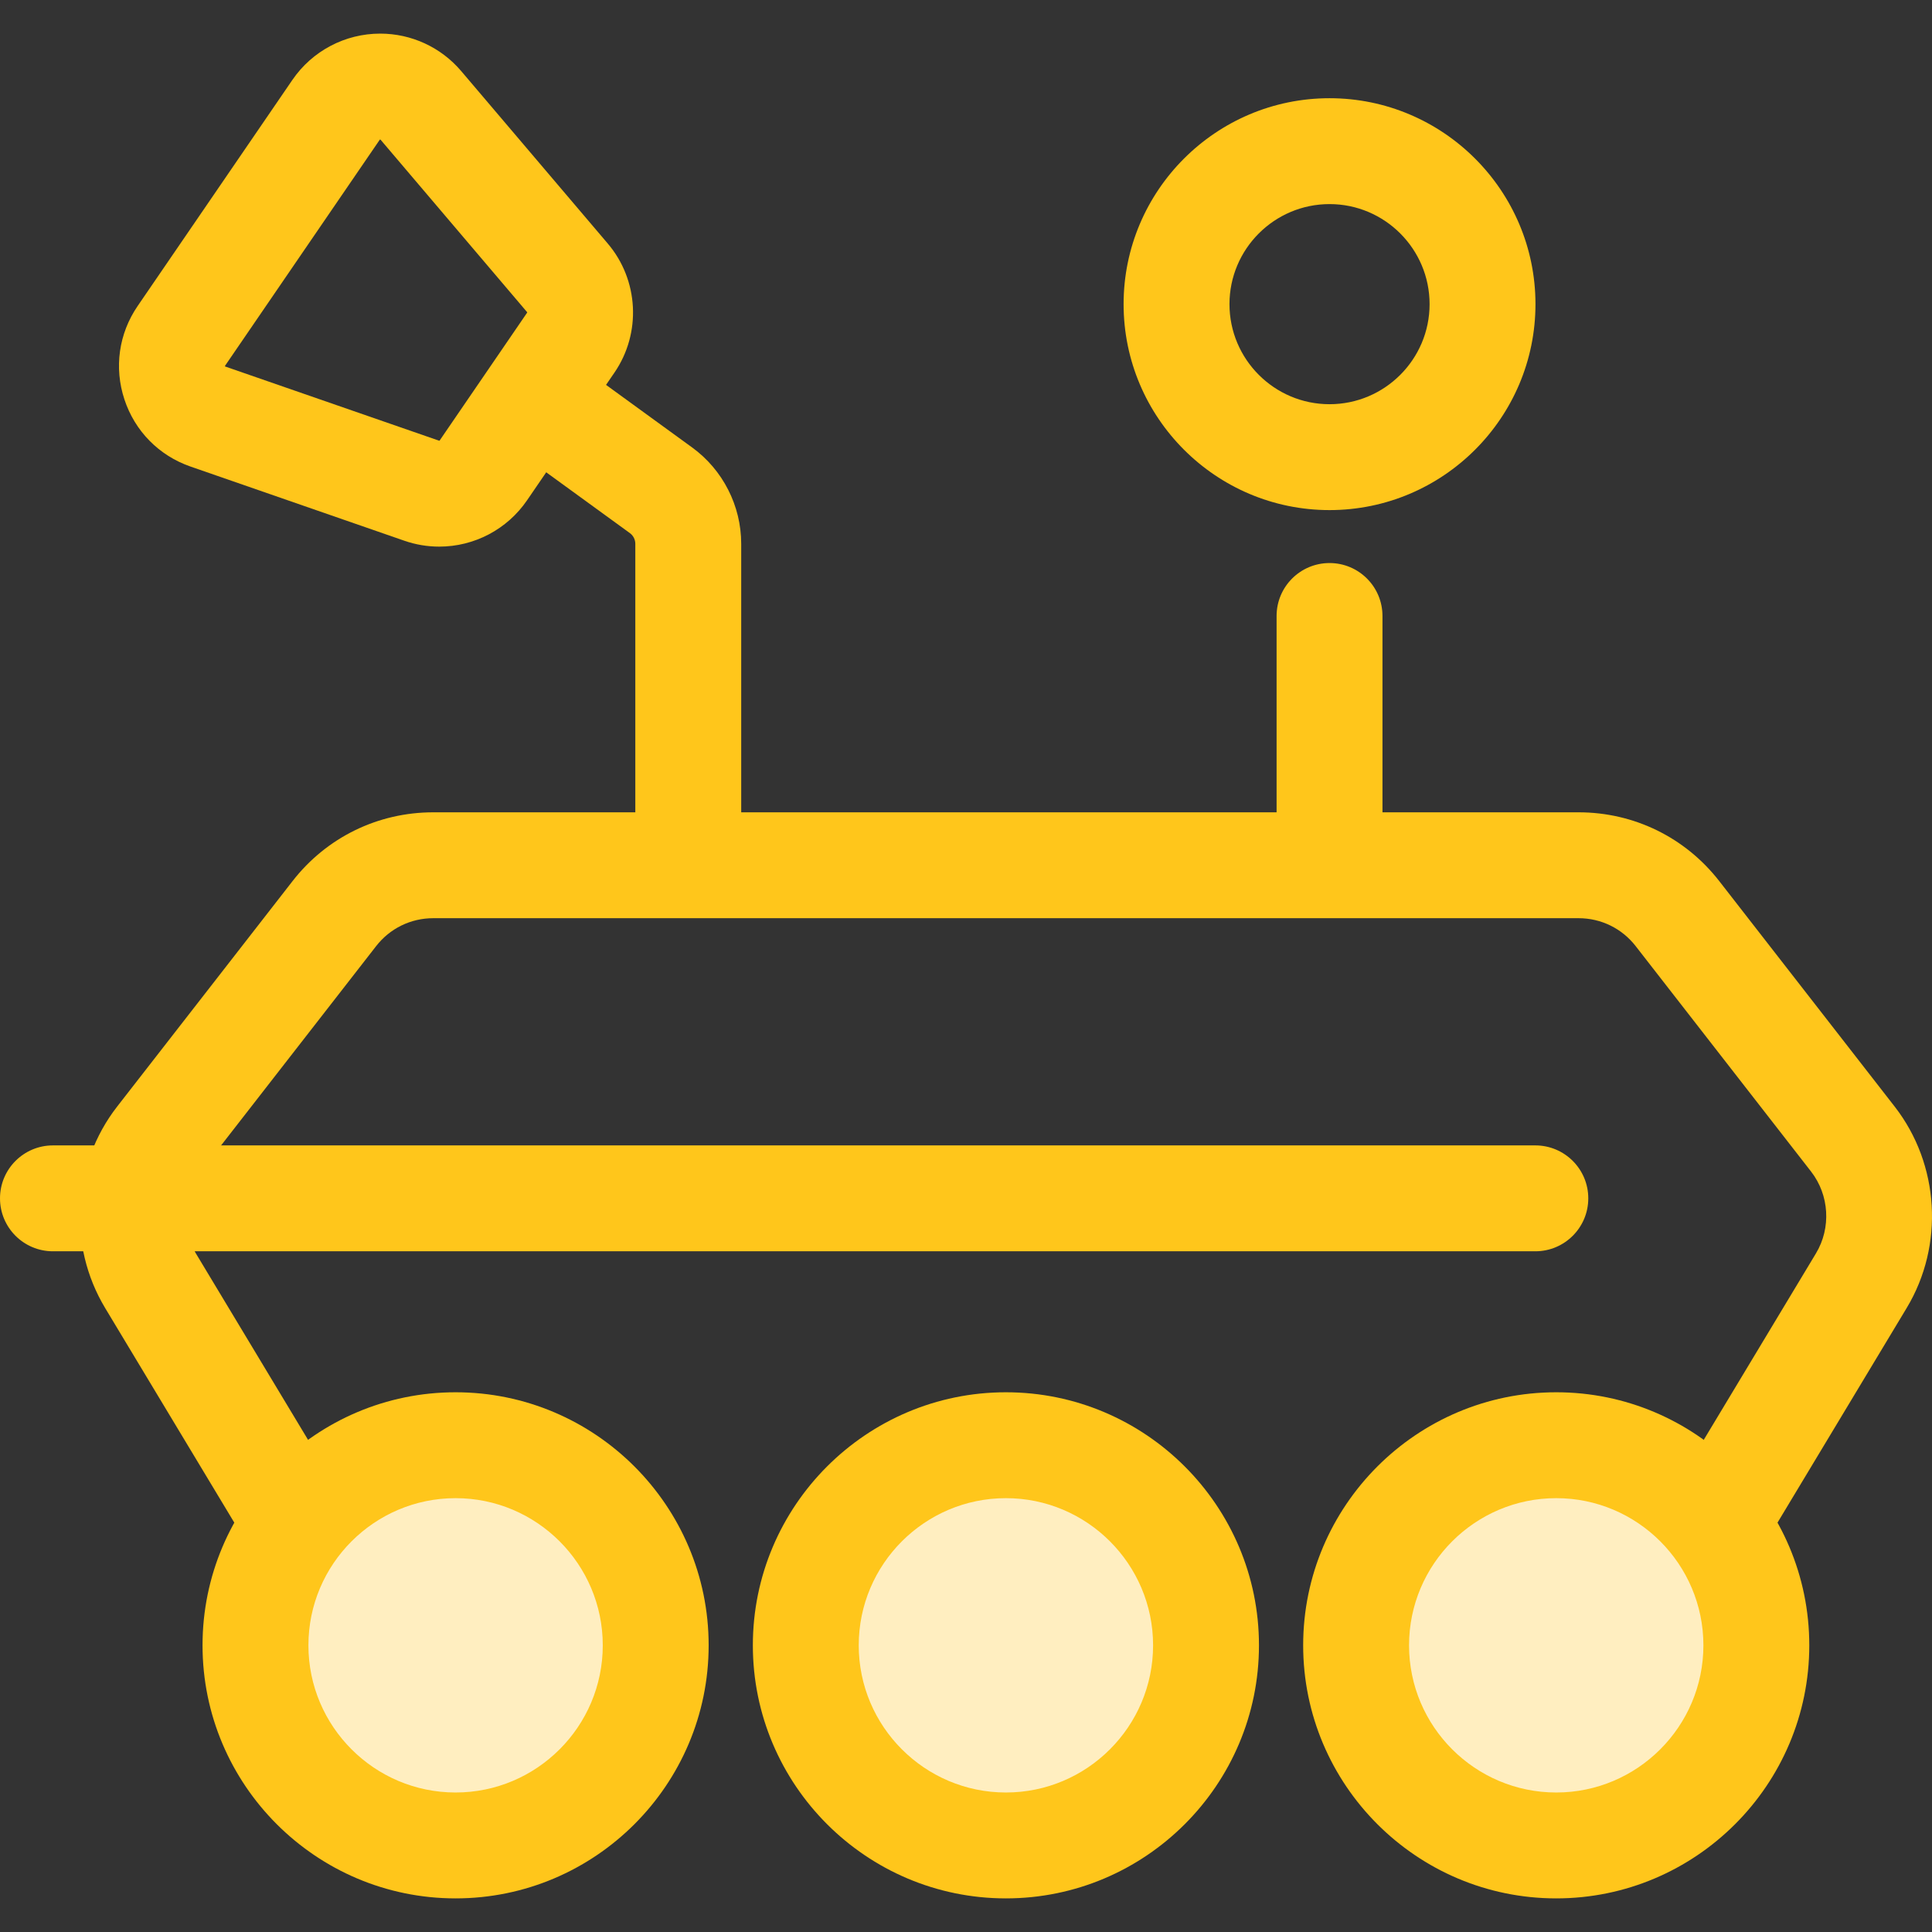 <?xml version="1.0" encoding="iso-8859-1"?>
<!-- Generator: Adobe Illustrator 19.0.0, SVG Export Plug-In . SVG Version: 6.00 Build 0)  -->
<svg version="1.1" id="Layer_1" xmlns="http://www.w3.org/2000/svg" xmlns:xlink="http://www.w3.org/1999/xlink" x="0px" y="0px"
	 viewBox="0 0 512 512" style="enable-background:new 0 0 512 512;" xml:space="preserve">
<rect x="0" y="0" width="512" height="512" fill="#333333" stroke="none"/>
<g>
	<path style="fill:#FFC61B;" d="M352.34,233.393c-7.748,0-14.03-6.281-14.03-14.03v-56.121c0-7.749,6.283-14.03,14.03-14.03
		c7.747,0,14.03,6.281,14.03,14.03v56.121C366.371,227.111,360.088,233.393,352.34,233.393z"/>
	<path style="fill:#FFC61B;" d="M182.395,233.393c-7.748,0-14.03-6.281-14.03-14.03v-75.253c0-1.115-0.54-2.175-1.442-2.831
		l-31.383-22.81c-6.267-4.556-7.655-13.33-3.099-19.597c4.557-6.27,13.33-7.656,19.599-3.099l31.383,22.81
		c8.143,5.919,13.005,15.463,13.005,25.528v75.253C196.425,227.111,190.142,233.393,182.395,233.393z"/>
	<path style="fill:#FFC61B;" d="M116.4,144.861c-3.147,0-6.255-0.525-9.235-1.557L50.5,123.646
		c-8.369-2.903-14.76-9.393-17.532-17.806s-1.494-17.431,3.508-24.742l41.011-59.922c5.257-7.682,13.956-12.268,23.269-12.268
		c8.281,0,16.105,3.621,21.472,9.935l38.839,45.704c8.209,9.661,8.941,23.713,1.782,34.174l-23.182,33.873
		C134.408,140.275,125.711,144.861,116.4,144.861z M100.671,36.983L59.633,96.945c-0.029,0.074-0.006,0.15,0.018,0.175L116.4,116.8
		c0.022,0,0.074-0.006,0.109-0.058l23.181-33.875c0.032-0.048,0.029-0.111-0.007-0.154l-38.839-45.702L100.671,36.983z"/>
	<path style="fill:#FFC61B;" d="M352.34,135.18c-30.094,0-54.576-24.483-54.576-54.576s24.483-54.576,54.576-54.576
		c30.094,0,54.576,24.483,54.576,54.576S382.434,135.18,352.34,135.18z M352.34,54.087c-14.621,0-26.516,11.895-26.516,26.516
		s11.896,26.516,26.516,26.516c14.62,0,26.516-11.895,26.516-26.516S366.961,54.087,352.34,54.087z"/>
	<path style="fill:#FFC61B;" d="M88.905,434.872c-4.76,0-9.402-2.423-12.035-6.798l-49.015-81.45
		c-9.998-16.617-8.716-38.066,3.192-53.373l46.478-59.744c9.016-11.589,22.607-18.237,37.291-18.237h303.519
		c14.683,0,28.274,6.646,37.29,18.237l46.479,59.742c11.908,15.308,13.19,36.757,3.19,53.373l-49.015,81.45
		c-3.997,6.636-12.619,8.78-19.257,4.787c-6.639-3.996-8.783-12.617-4.787-19.257l49.015-81.45
		c4.062-6.749,3.54-15.459-1.295-21.674l-46.479-59.742c-3.66-4.706-9.181-7.405-15.143-7.405H114.818
		c-5.963,0-11.484,2.699-15.144,7.405l-46.478,59.744c-4.835,6.217-5.355,14.927-1.296,21.674l49.015,81.45
		c3.996,6.639,1.852,15.261-4.787,19.257C93.862,434.224,91.368,434.872,88.905,434.872z"/>
</g>
<circle style="fill:#FFEEC0;" cx="120.731" cy="436.032" r="53.03"/>
<path style="fill:#FFC61B;" d="M120.737,503.092c-36.978,0-67.063-30.084-67.063-67.062s30.084-67.063,67.063-67.063
	S187.8,399.051,187.8,436.03C187.8,473.008,157.715,503.092,120.737,503.092z M120.737,397.027
	c-21.506,0-39.003,17.497-39.003,39.003s17.497,39.001,39.003,39.001s39.003-17.496,39.003-39.001S142.243,397.027,120.737,397.027z
	"/>
<circle style="fill:#FFEEC0;" cx="412.422" cy="436.032" r="53.03"/>
<path style="fill:#FFC61B;" d="M412.416,503.092c-36.978,0-67.063-30.084-67.063-67.062s30.084-67.063,67.063-67.063
	s67.063,30.084,67.063,67.063C479.481,473.008,449.397,503.092,412.416,503.092z M412.416,397.027
	c-21.506,0-39.003,17.497-39.003,39.003s17.497,39.001,39.003,39.001s39.003-17.496,39.003-39.001S433.923,397.027,412.416,397.027z
	"/>
<circle style="fill:#FFEEC0;" cx="266.572" cy="436.032" r="53.03"/>
<g>
	<path style="fill:#FFC61B;" d="M266.577,503.092c-36.978,0-67.063-30.084-67.063-67.062s30.084-67.063,67.063-67.063
		s67.063,30.084,67.063,67.063C333.641,473.008,303.556,503.092,266.577,503.092z M266.577,397.027
		c-21.506,0-39.003,17.497-39.003,39.003s17.497,39.001,39.003,39.001s39.003-17.496,39.003-39.001S288.083,397.027,266.577,397.027
		z"/>
	<path style="fill:#FFC61B;" d="M406.88,331.605H14.03c-7.748,0-14.03-6.281-14.03-14.03c0-7.749,6.283-14.03,14.03-14.03h392.85
		c7.748,0,14.03,6.281,14.03,14.03C420.91,325.324,414.628,331.605,406.88,331.605z"/>
</g>
<g>
</g>
<g>
</g>
<g>
</g>
<g>
</g>
<g>
</g>
<g>
</g>
<g>
</g>
<g>
</g>
<g>
</g>
<g>
</g>
<g>
</g>
<g>
</g>
<g>
</g>
<g>
</g>
<g>
</g>
</svg>
